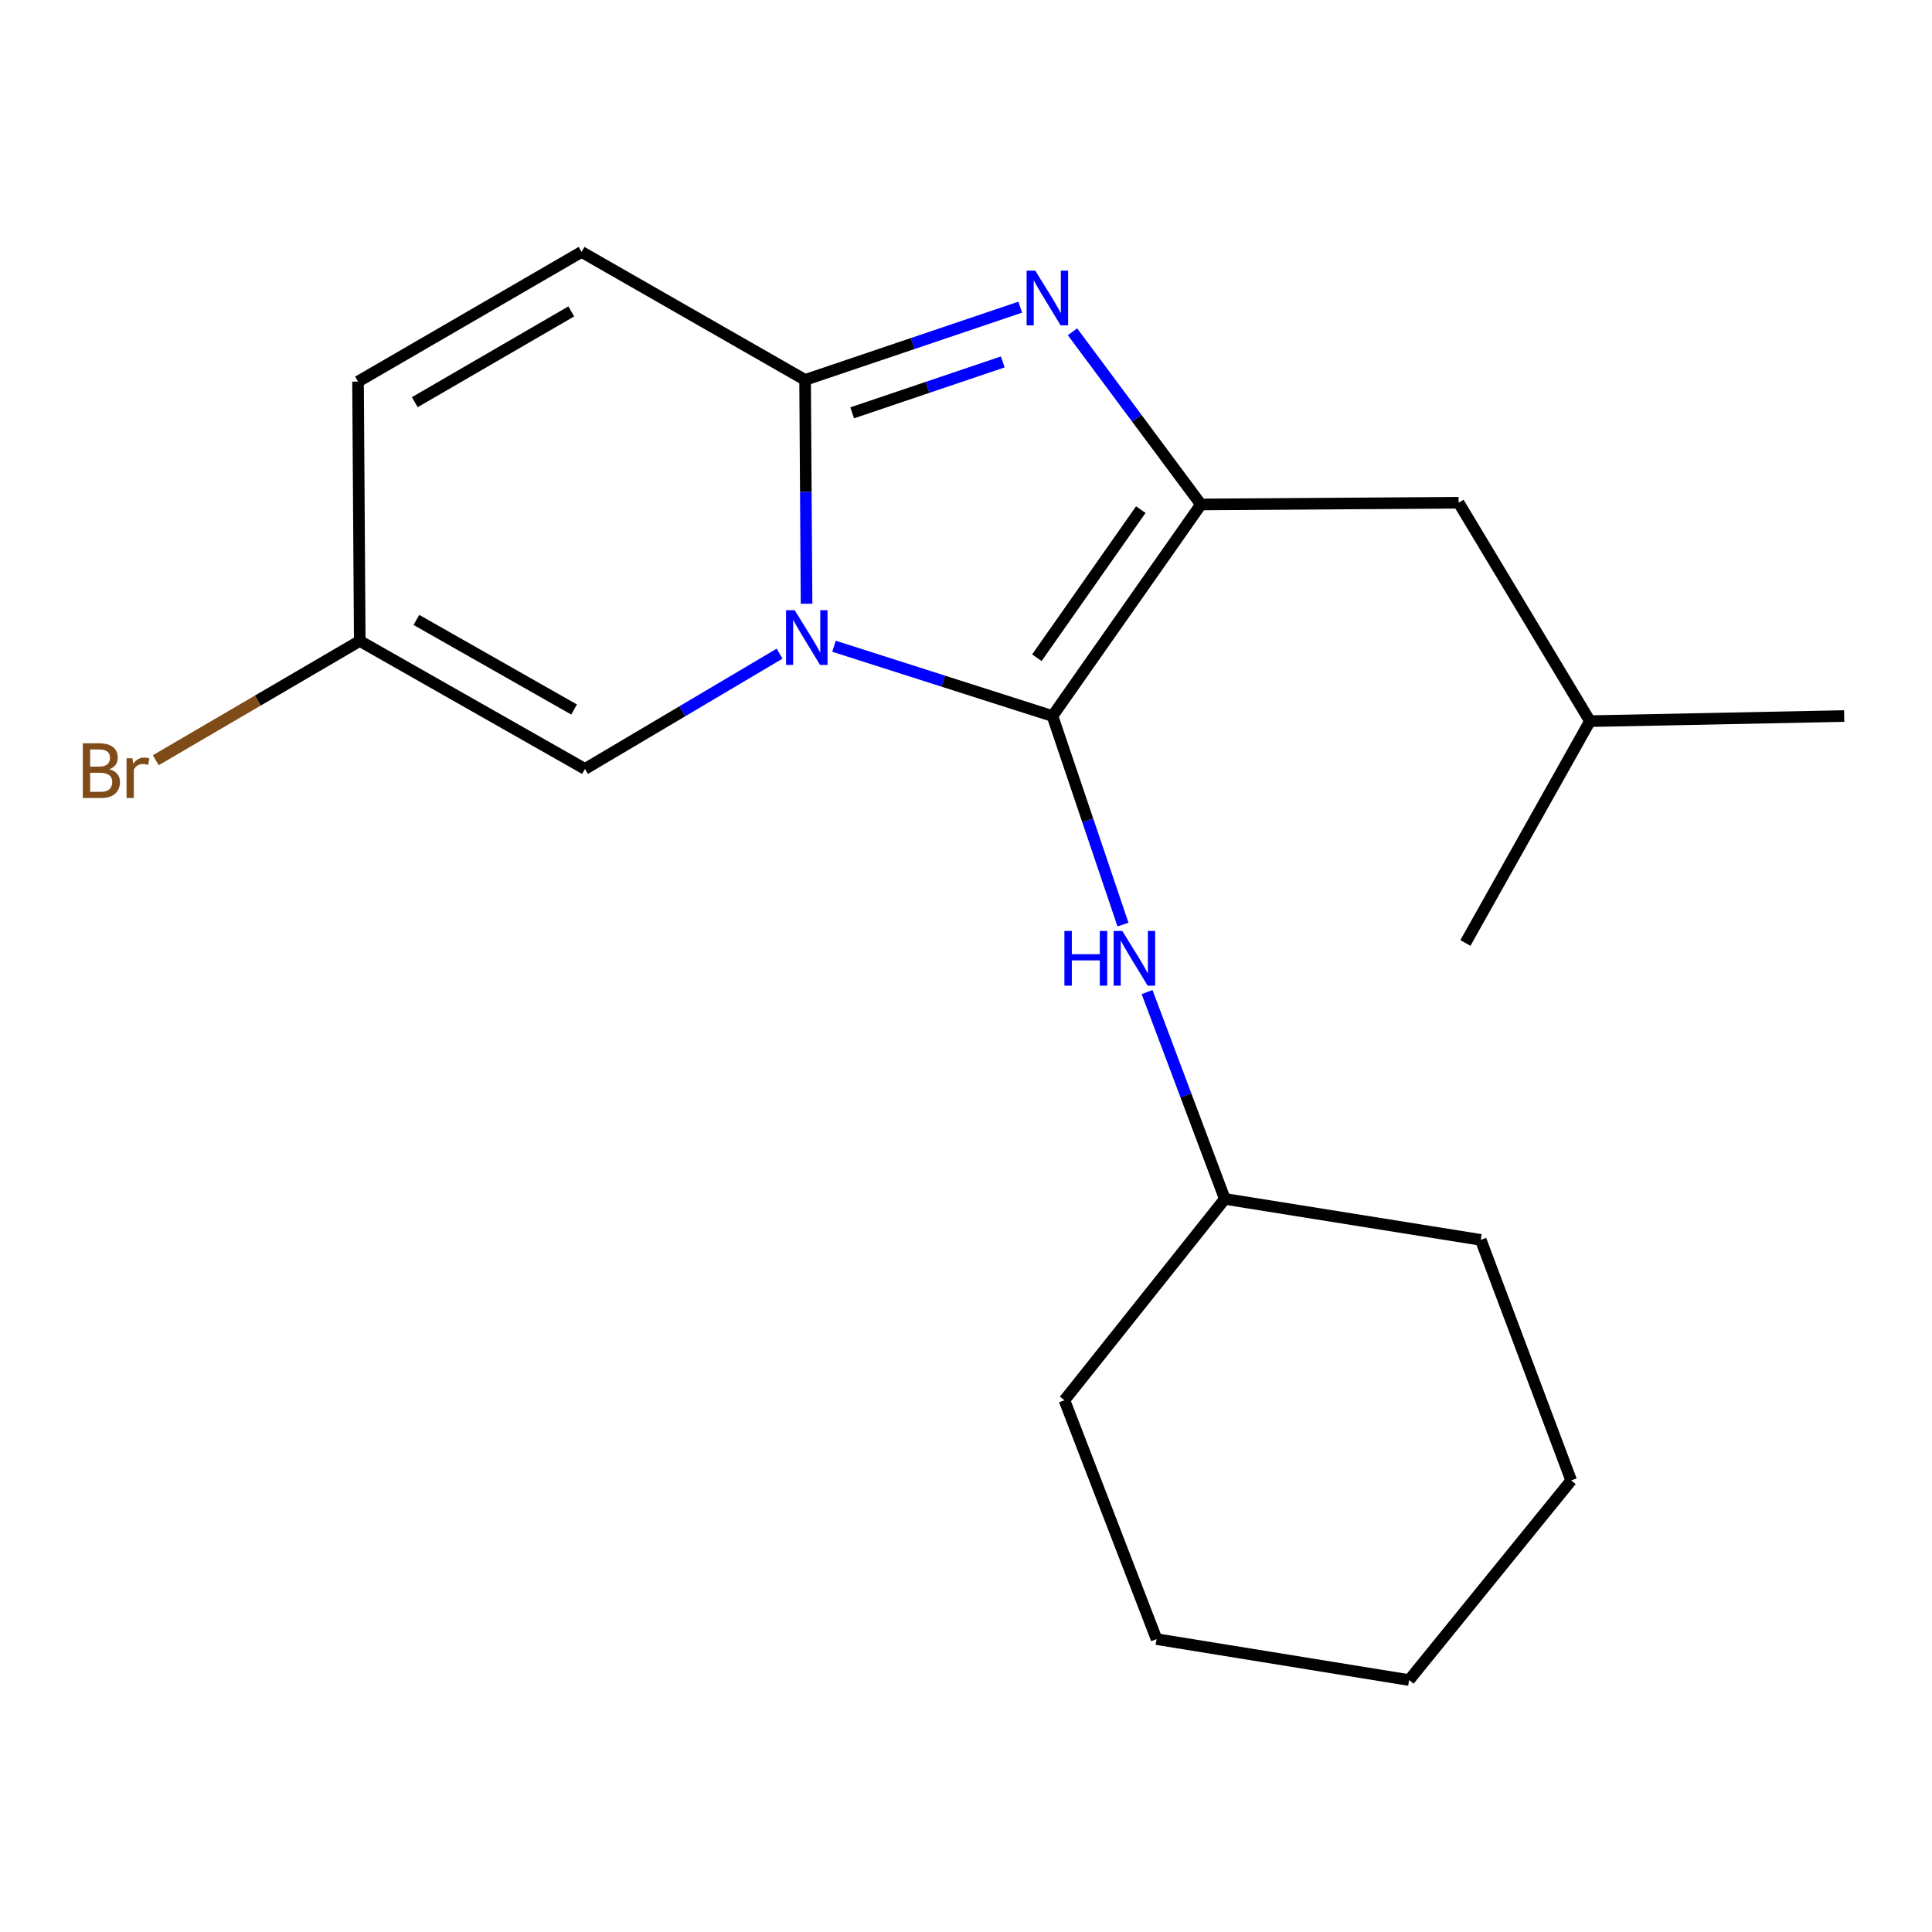 <?xml version='1.0' encoding='iso-8859-1'?>
<svg version='1.1' baseProfile='full'
              xmlns='http://www.w3.org/2000/svg'
                      xmlns:rdkit='http://www.rdkit.org/xml'
                      xmlns:xlink='http://www.w3.org/1999/xlink'
                  xml:space='preserve'
width='1000px' height='1000px' viewBox='0 0 1000 1000'>
<!-- END OF HEADER -->
<rect style='opacity:1.0;fill:#FFFFFF;stroke:none' width='1000' height='1000' x='0' y='0'> </rect>
<path class='bond-0' d='M 593.729,513.507 L 613.848,567.032' style='fill:none;fill-rule:evenodd;stroke:#0000FF;stroke-width:6px;stroke-linecap:butt;stroke-linejoin:miter;stroke-opacity:1' />
<path class='bond-0' d='M 613.848,567.032 L 633.968,620.556' style='fill:none;fill-rule:evenodd;stroke:#000000;stroke-width:6px;stroke-linecap:butt;stroke-linejoin:miter;stroke-opacity:1' />
<path class='bond-1' d='M 581.25,478.552 L 563.006,424.587' style='fill:none;fill-rule:evenodd;stroke:#0000FF;stroke-width:6px;stroke-linecap:butt;stroke-linejoin:miter;stroke-opacity:1' />
<path class='bond-1' d='M 563.006,424.587 L 544.761,370.622' style='fill:none;fill-rule:evenodd;stroke:#000000;stroke-width:6px;stroke-linecap:butt;stroke-linejoin:miter;stroke-opacity:1' />
<path class='bond-2' d='M 633.968,620.556 L 550.949,724.758' style='fill:none;fill-rule:evenodd;stroke:#000000;stroke-width:6px;stroke-linecap:butt;stroke-linejoin:miter;stroke-opacity:1' />
<path class='bond-3' d='M 633.968,620.556 L 766.433,641.753' style='fill:none;fill-rule:evenodd;stroke:#000000;stroke-width:6px;stroke-linecap:butt;stroke-linejoin:miter;stroke-opacity:1' />
<path class='bond-4' d='M 550.949,724.758 L 598.639,848.402' style='fill:none;fill-rule:evenodd;stroke:#000000;stroke-width:6px;stroke-linecap:butt;stroke-linejoin:miter;stroke-opacity:1' />
<path class='bond-5' d='M 766.433,641.753 L 813.245,766.274' style='fill:none;fill-rule:evenodd;stroke:#000000;stroke-width:6px;stroke-linecap:butt;stroke-linejoin:miter;stroke-opacity:1' />
<path class='bond-6' d='M 813.245,766.274 L 729.348,869.599' style='fill:none;fill-rule:evenodd;stroke:#000000;stroke-width:6px;stroke-linecap:butt;stroke-linejoin:miter;stroke-opacity:1' />
<path class='bond-7' d='M 598.639,848.402 L 729.348,869.599' style='fill:none;fill-rule:evenodd;stroke:#000000;stroke-width:6px;stroke-linecap:butt;stroke-linejoin:miter;stroke-opacity:1' />
<path class='bond-8' d='M 544.761,370.622 L 488.216,352.558' style='fill:none;fill-rule:evenodd;stroke:#000000;stroke-width:6px;stroke-linecap:butt;stroke-linejoin:miter;stroke-opacity:1' />
<path class='bond-8' d='M 488.216,352.558 L 431.67,334.494' style='fill:none;fill-rule:evenodd;stroke:#0000FF;stroke-width:6px;stroke-linecap:butt;stroke-linejoin:miter;stroke-opacity:1' />
<path class='bond-9' d='M 544.761,370.622 L 621.606,261.11' style='fill:none;fill-rule:evenodd;stroke:#000000;stroke-width:6px;stroke-linecap:butt;stroke-linejoin:miter;stroke-opacity:1' />
<path class='bond-9' d='M 536.682,340.437 L 590.473,263.779' style='fill:none;fill-rule:evenodd;stroke:#000000;stroke-width:6px;stroke-linecap:butt;stroke-linejoin:miter;stroke-opacity:1' />
<path class='bond-10' d='M 621.606,261.11 L 588.365,216.423' style='fill:none;fill-rule:evenodd;stroke:#000000;stroke-width:6px;stroke-linecap:butt;stroke-linejoin:miter;stroke-opacity:1' />
<path class='bond-10' d='M 588.365,216.423 L 555.123,171.736' style='fill:none;fill-rule:evenodd;stroke:#0000FF;stroke-width:6px;stroke-linecap:butt;stroke-linejoin:miter;stroke-opacity:1' />
<path class='bond-11' d='M 621.606,261.11 L 754.976,260.205' style='fill:none;fill-rule:evenodd;stroke:#000000;stroke-width:6px;stroke-linecap:butt;stroke-linejoin:miter;stroke-opacity:1' />
<path class='bond-12' d='M 528.064,158.996 L 472.389,177.818' style='fill:none;fill-rule:evenodd;stroke:#0000FF;stroke-width:6px;stroke-linecap:butt;stroke-linejoin:miter;stroke-opacity:1' />
<path class='bond-12' d='M 472.389,177.818 L 416.714,196.641' style='fill:none;fill-rule:evenodd;stroke:#000000;stroke-width:6px;stroke-linecap:butt;stroke-linejoin:miter;stroke-opacity:1' />
<path class='bond-12' d='M 519.032,187.333 L 480.06,200.508' style='fill:none;fill-rule:evenodd;stroke:#0000FF;stroke-width:6px;stroke-linecap:butt;stroke-linejoin:miter;stroke-opacity:1' />
<path class='bond-12' d='M 480.06,200.508 L 441.087,213.684' style='fill:none;fill-rule:evenodd;stroke:#000000;stroke-width:6px;stroke-linecap:butt;stroke-linejoin:miter;stroke-opacity:1' />
<path class='bond-13' d='M 417.477,312.503 L 417.095,254.572' style='fill:none;fill-rule:evenodd;stroke:#0000FF;stroke-width:6px;stroke-linecap:butt;stroke-linejoin:miter;stroke-opacity:1' />
<path class='bond-13' d='M 417.095,254.572 L 416.714,196.641' style='fill:none;fill-rule:evenodd;stroke:#000000;stroke-width:6px;stroke-linecap:butt;stroke-linejoin:miter;stroke-opacity:1' />
<path class='bond-14' d='M 403.516,338.334 L 353.15,368.163' style='fill:none;fill-rule:evenodd;stroke:#0000FF;stroke-width:6px;stroke-linecap:butt;stroke-linejoin:miter;stroke-opacity:1' />
<path class='bond-14' d='M 353.15,368.163 L 302.784,397.993' style='fill:none;fill-rule:evenodd;stroke:#000000;stroke-width:6px;stroke-linecap:butt;stroke-linejoin:miter;stroke-opacity:1' />
<path class='bond-15' d='M 416.714,196.641 L 301.015,130.401' style='fill:none;fill-rule:evenodd;stroke:#000000;stroke-width:6px;stroke-linecap:butt;stroke-linejoin:miter;stroke-opacity:1' />
<path class='bond-16' d='M 301.015,130.401 L 185.316,197.519' style='fill:none;fill-rule:evenodd;stroke:#000000;stroke-width:6px;stroke-linecap:butt;stroke-linejoin:miter;stroke-opacity:1' />
<path class='bond-16' d='M 295.678,161.187 L 214.689,208.169' style='fill:none;fill-rule:evenodd;stroke:#000000;stroke-width:6px;stroke-linecap:butt;stroke-linejoin:miter;stroke-opacity:1' />
<path class='bond-17' d='M 185.316,197.519 L 186.207,331.754' style='fill:none;fill-rule:evenodd;stroke:#000000;stroke-width:6px;stroke-linecap:butt;stroke-linejoin:miter;stroke-opacity:1' />
<path class='bond-18' d='M 186.207,331.754 L 133.416,362.622' style='fill:none;fill-rule:evenodd;stroke:#000000;stroke-width:6px;stroke-linecap:butt;stroke-linejoin:miter;stroke-opacity:1' />
<path class='bond-18' d='M 133.416,362.622 L 80.624,393.491' style='fill:none;fill-rule:evenodd;stroke:#7F4C19;stroke-width:6px;stroke-linecap:butt;stroke-linejoin:miter;stroke-opacity:1' />
<path class='bond-19' d='M 186.207,331.754 L 302.784,397.993' style='fill:none;fill-rule:evenodd;stroke:#000000;stroke-width:6px;stroke-linecap:butt;stroke-linejoin:miter;stroke-opacity:1' />
<path class='bond-19' d='M 215.526,320.865 L 297.13,367.233' style='fill:none;fill-rule:evenodd;stroke:#000000;stroke-width:6px;stroke-linecap:butt;stroke-linejoin:miter;stroke-opacity:1' />
<path class='bond-20' d='M 754.976,260.205 L 822.958,373.27' style='fill:none;fill-rule:evenodd;stroke:#000000;stroke-width:6px;stroke-linecap:butt;stroke-linejoin:miter;stroke-opacity:1' />
<path class='bond-21' d='M 822.958,373.27 L 954.545,370.622' style='fill:none;fill-rule:evenodd;stroke:#000000;stroke-width:6px;stroke-linecap:butt;stroke-linejoin:miter;stroke-opacity:1' />
<path class='bond-22' d='M 822.958,373.27 L 758.489,488.077' style='fill:none;fill-rule:evenodd;stroke:#000000;stroke-width:6px;stroke-linecap:butt;stroke-linejoin:miter;stroke-opacity:1' />
<path  class='atom-0' d='M 550.936 481.861
L 554.776 481.861
L 554.776 493.901
L 569.256 493.901
L 569.256 481.861
L 573.096 481.861
L 573.096 510.181
L 569.256 510.181
L 569.256 497.101
L 554.776 497.101
L 554.776 510.181
L 550.936 510.181
L 550.936 481.861
' fill='#0000FF'/>
<path  class='atom-0' d='M 580.896 481.861
L 590.176 496.861
Q 591.096 498.341, 592.576 501.021
Q 594.056 503.701, 594.136 503.861
L 594.136 481.861
L 597.896 481.861
L 597.896 510.181
L 594.016 510.181
L 584.056 493.781
Q 582.896 491.861, 581.656 489.661
Q 580.456 487.461, 580.096 486.781
L 580.096 510.181
L 576.416 510.181
L 576.416 481.861
L 580.896 481.861
' fill='#0000FF'/>
<path  class='atom-9' d='M 535.853 140.086
L 545.133 155.086
Q 546.053 156.566, 547.533 159.246
Q 549.013 161.926, 549.093 162.086
L 549.093 140.086
L 552.853 140.086
L 552.853 168.406
L 548.973 168.406
L 539.013 152.006
Q 537.853 150.086, 536.613 147.886
Q 535.413 145.686, 535.053 145.006
L 535.053 168.406
L 531.373 168.406
L 531.373 140.086
L 535.853 140.086
' fill='#0000FF'/>
<path  class='atom-10' d='M 411.332 315.837
L 420.612 330.837
Q 421.532 332.317, 423.012 334.997
Q 424.492 337.677, 424.572 337.837
L 424.572 315.837
L 428.332 315.837
L 428.332 344.157
L 424.452 344.157
L 414.492 327.757
Q 413.332 325.837, 412.092 323.637
Q 410.892 321.437, 410.532 320.757
L 410.532 344.157
L 406.852 344.157
L 406.852 315.837
L 411.332 315.837
' fill='#0000FF'/>
<path  class='atom-20' d='M 56.619 398.165
Q 59.339 398.925, 60.699 400.605
Q 62.099 402.245, 62.099 404.685
Q 62.099 408.605, 59.579 410.845
Q 57.099 413.045, 52.379 413.045
L 42.859 413.045
L 42.859 384.725
L 51.219 384.725
Q 56.059 384.725, 58.499 386.685
Q 60.939 388.645, 60.939 392.245
Q 60.939 396.525, 56.619 398.165
M 46.659 387.925
L 46.659 396.805
L 51.219 396.805
Q 54.019 396.805, 55.459 395.685
Q 56.939 394.525, 56.939 392.245
Q 56.939 387.925, 51.219 387.925
L 46.659 387.925
M 52.379 409.845
Q 55.139 409.845, 56.619 408.525
Q 58.099 407.205, 58.099 404.685
Q 58.099 402.365, 56.459 401.205
Q 54.859 400.005, 51.779 400.005
L 46.659 400.005
L 46.659 409.845
L 52.379 409.845
' fill='#7F4C19'/>
<path  class='atom-20' d='M 68.539 392.485
L 68.979 395.325
Q 71.139 392.125, 74.659 392.125
Q 75.779 392.125, 77.299 392.525
L 76.699 395.885
Q 74.979 395.485, 74.019 395.485
Q 72.339 395.485, 71.219 396.165
Q 70.139 396.805, 69.259 398.365
L 69.259 413.045
L 65.499 413.045
L 65.499 392.485
L 68.539 392.485
' fill='#7F4C19'/>
</svg>
